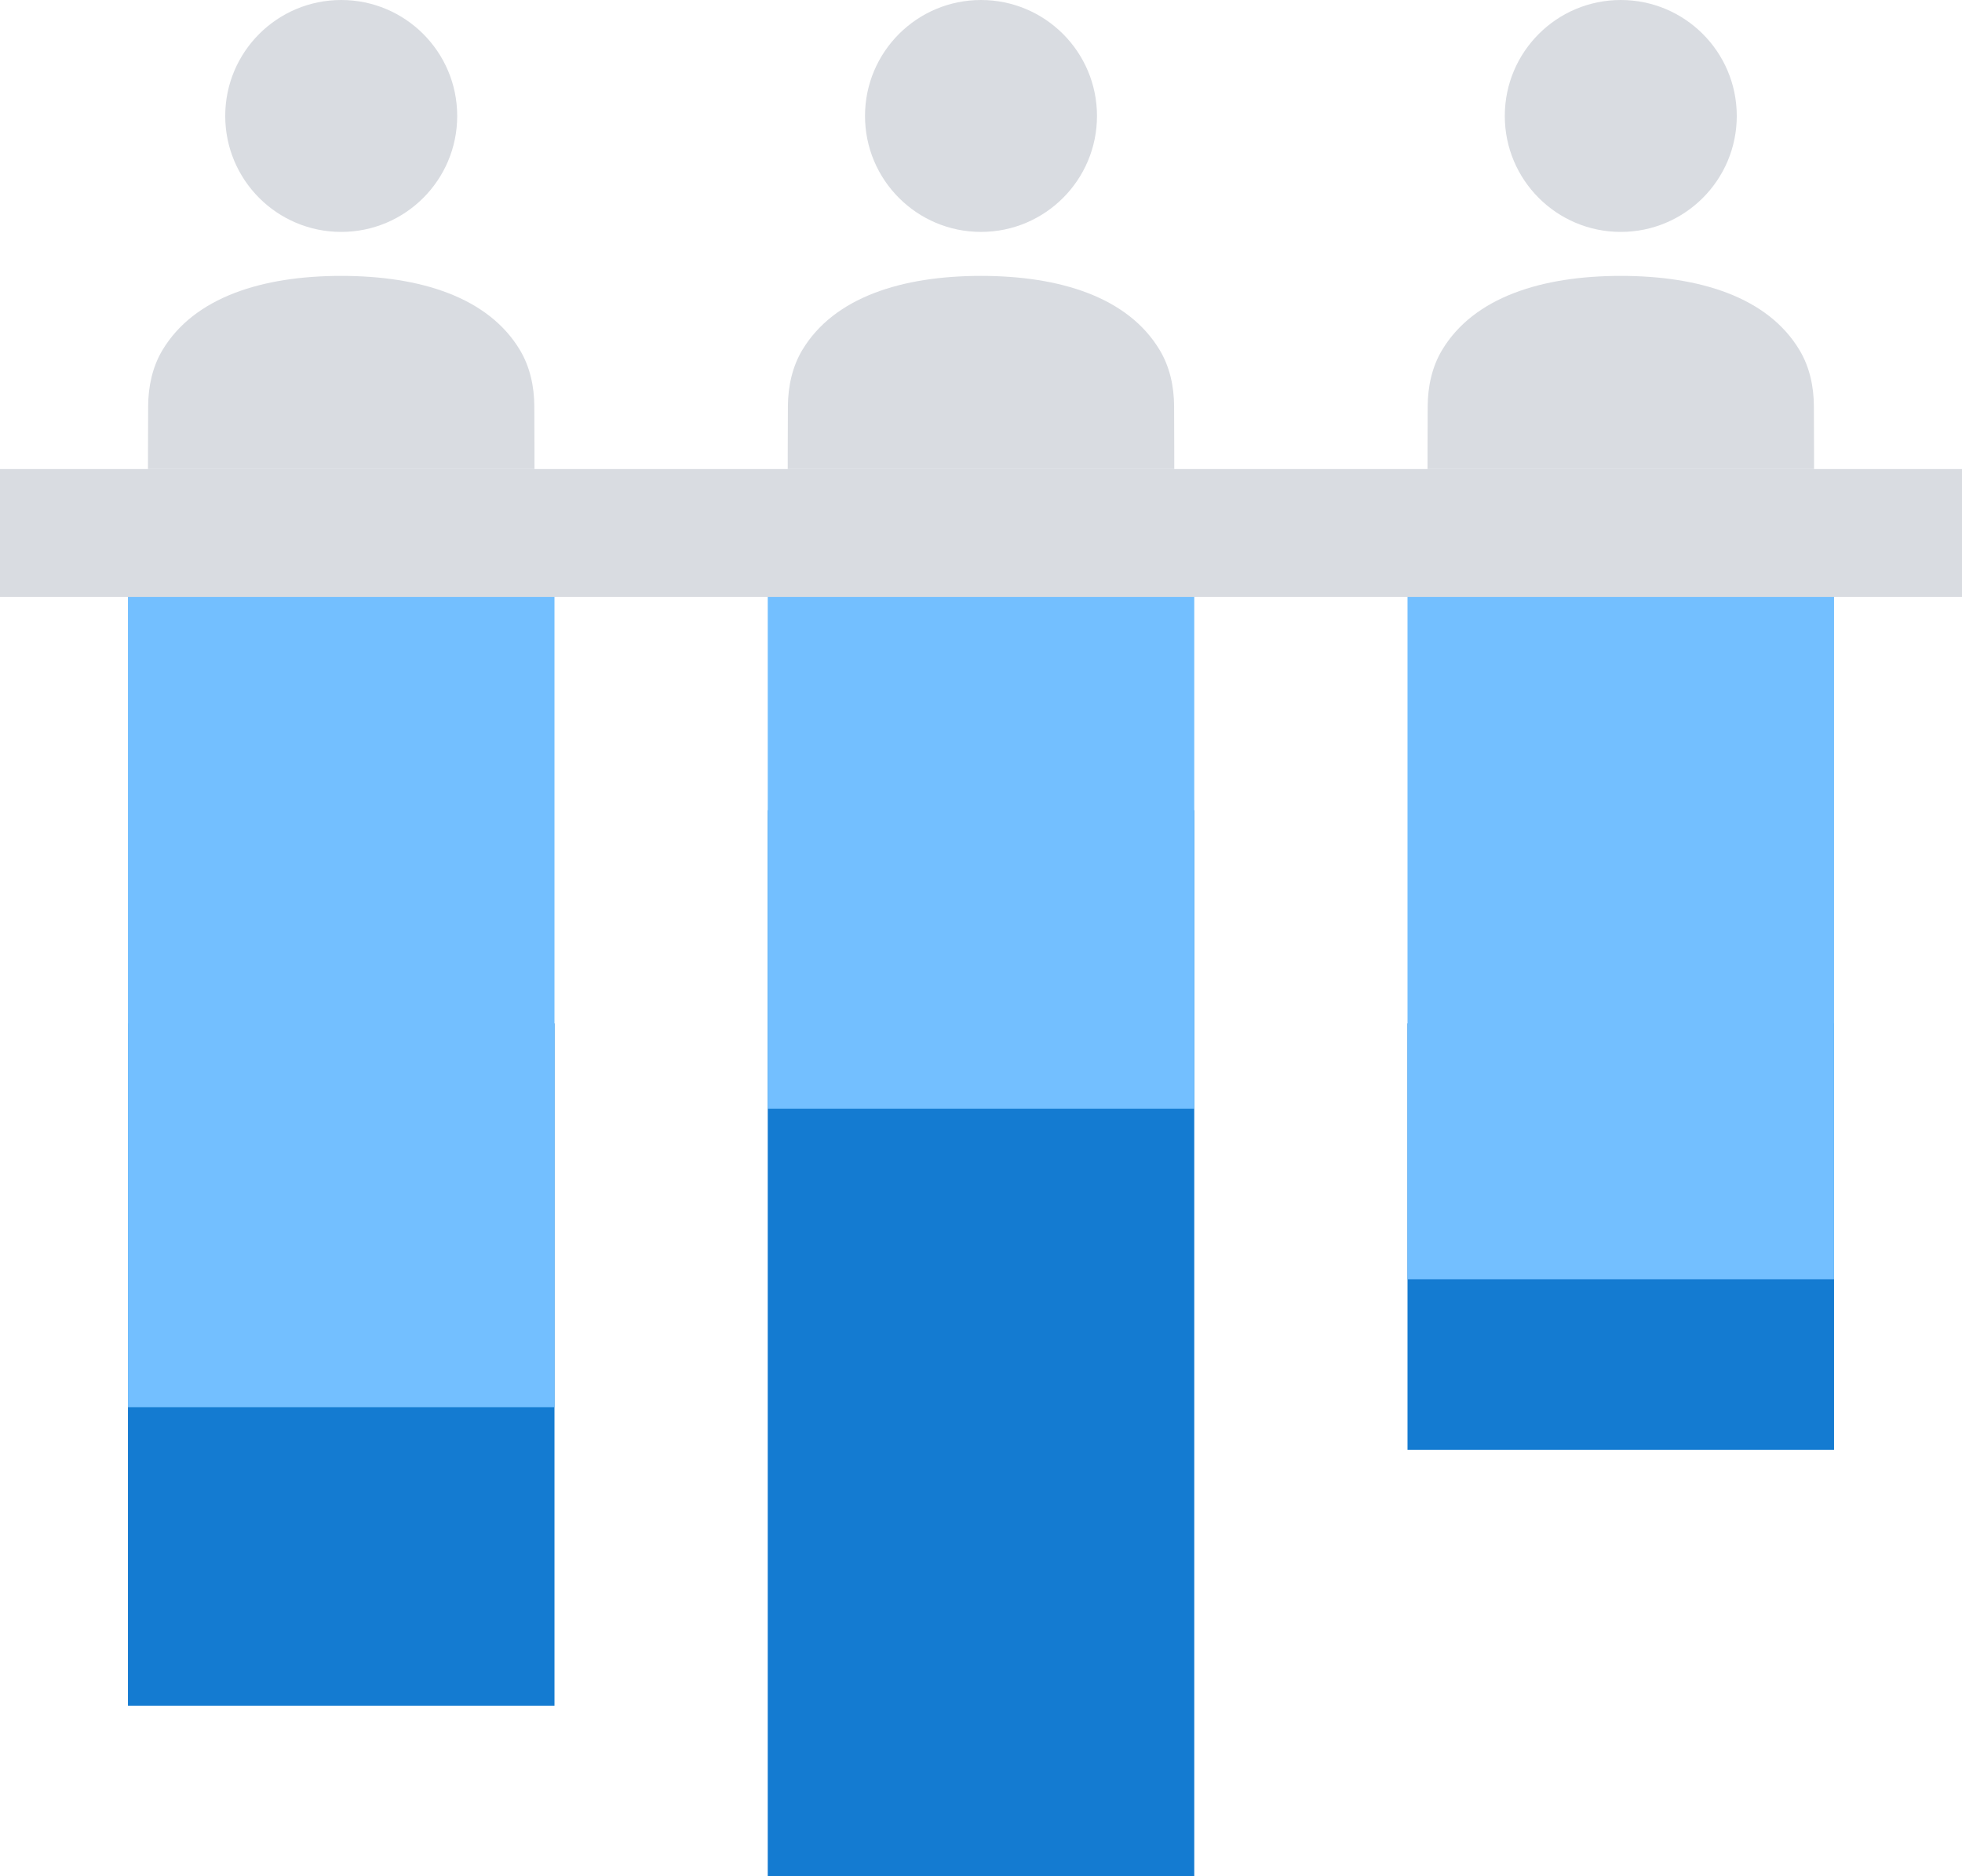 <?xml version="1.0" encoding="UTF-8"?>
<svg width="69px" height="66px" viewBox="0 0 69 66" version="1.1" xmlns="http://www.w3.org/2000/svg" xmlns:xlink="http://www.w3.org/1999/xlink">
    <!-- Generator: Sketch 60 (88103) - https://sketch.com -->
    <title>2871919 - candidate chart project resources skill worker</title>
    <desc>Created with Sketch.</desc>
    <g id="页面-1" stroke="none" stroke-width="1" fill="none" fill-rule="evenodd">
        <g id="画板" transform="translate(-76, -593)">
            <g id="2871919---candidate-chart-project-resources-skill-worker" transform="translate(76, 593)">
                <circle id="椭圆形" fill="#D9DCE1" fill-rule="nonzero" cx="34.5" cy="4.079" r="4.079"></circle>
                <path d="M41.297,16.5 C41.297,16.5 41.297,15.428 41.291,14.287 C41.288,13.599 41.141,12.908 40.786,12.316 C39.67,10.452 37.276,9.705 34.5,9.705 C31.722,9.705 29.329,10.454 28.213,12.316 C27.86,12.908 27.714,13.599 27.709,14.287 C27.703,15.428 27.703,16.5 27.703,16.5 L41.297,16.5 Z" id="路径" fill="#D9DCE1" fill-rule="nonzero"></path>
                <circle id="椭圆形" fill="#D9DCE1" fill-rule="nonzero" cx="57" cy="4.079" r="4.079"></circle>
                <path d="M63.797,16.5 C63.797,16.5 63.797,15.428 63.791,14.287 C63.788,13.599 63.641,12.908 63.286,12.316 C62.17,10.452 59.776,9.705 57,9.705 C54.224,9.705 51.83,10.454 50.714,12.316 C50.359,12.908 50.214,13.599 50.209,14.287 C50.203,15.428 50.203,16.5 50.203,16.5 L63.797,16.5 Z" id="路径" fill="#D9DCE1" fill-rule="nonzero"></path>
                <circle id="椭圆形" fill="#D9DCE1" fill-rule="nonzero" cx="12" cy="4.079" r="4.079"></circle>
                <path d="M18.797,16.5 C18.797,16.5 18.797,15.428 18.791,14.287 C18.788,13.599 18.64,12.908 18.287,12.316 C17.171,10.452 14.777,9.705 12,9.705 C9.223,9.705 6.83,10.454 5.713,12.316 C5.359,12.908 5.214,13.599 5.21,14.287 C5.204,15.428 5.204,16.5 5.204,16.5 L18.797,16.5 Z" id="路径" fill="#D9DCE1" fill-rule="nonzero"></path>
                <rect id="矩形" fill="#147BD1" fill-rule="nonzero" x="4.5" y="36" width="15" height="24"></rect>
                <rect id="矩形" fill="#147BD1" fill-rule="nonzero" x="27" y="28.5" width="15" height="37.5"></rect>
                <rect id="矩形" fill="#147BD1" fill-rule="nonzero" x="49.5" y="36" width="15" height="15"></rect>
                <rect id="矩形" fill="#73BFFF" fill-rule="nonzero" x="4.5" y="19.5" width="15" height="30"></rect>
                <rect id="矩形" fill="#73BFFF" fill-rule="nonzero" x="27" y="19.5" width="15" height="19.5"></rect>
                <rect id="矩形" fill="#73BFFF" fill-rule="nonzero" x="49.5" y="19.5" width="15" height="25.5"></rect>
                <line x1="0" y1="18.75" x2="69" y2="18.75" id="路径" stroke="#D9DCE1" stroke-width="4.5"></line>
            </g>
        </g>
    </g>
</svg>